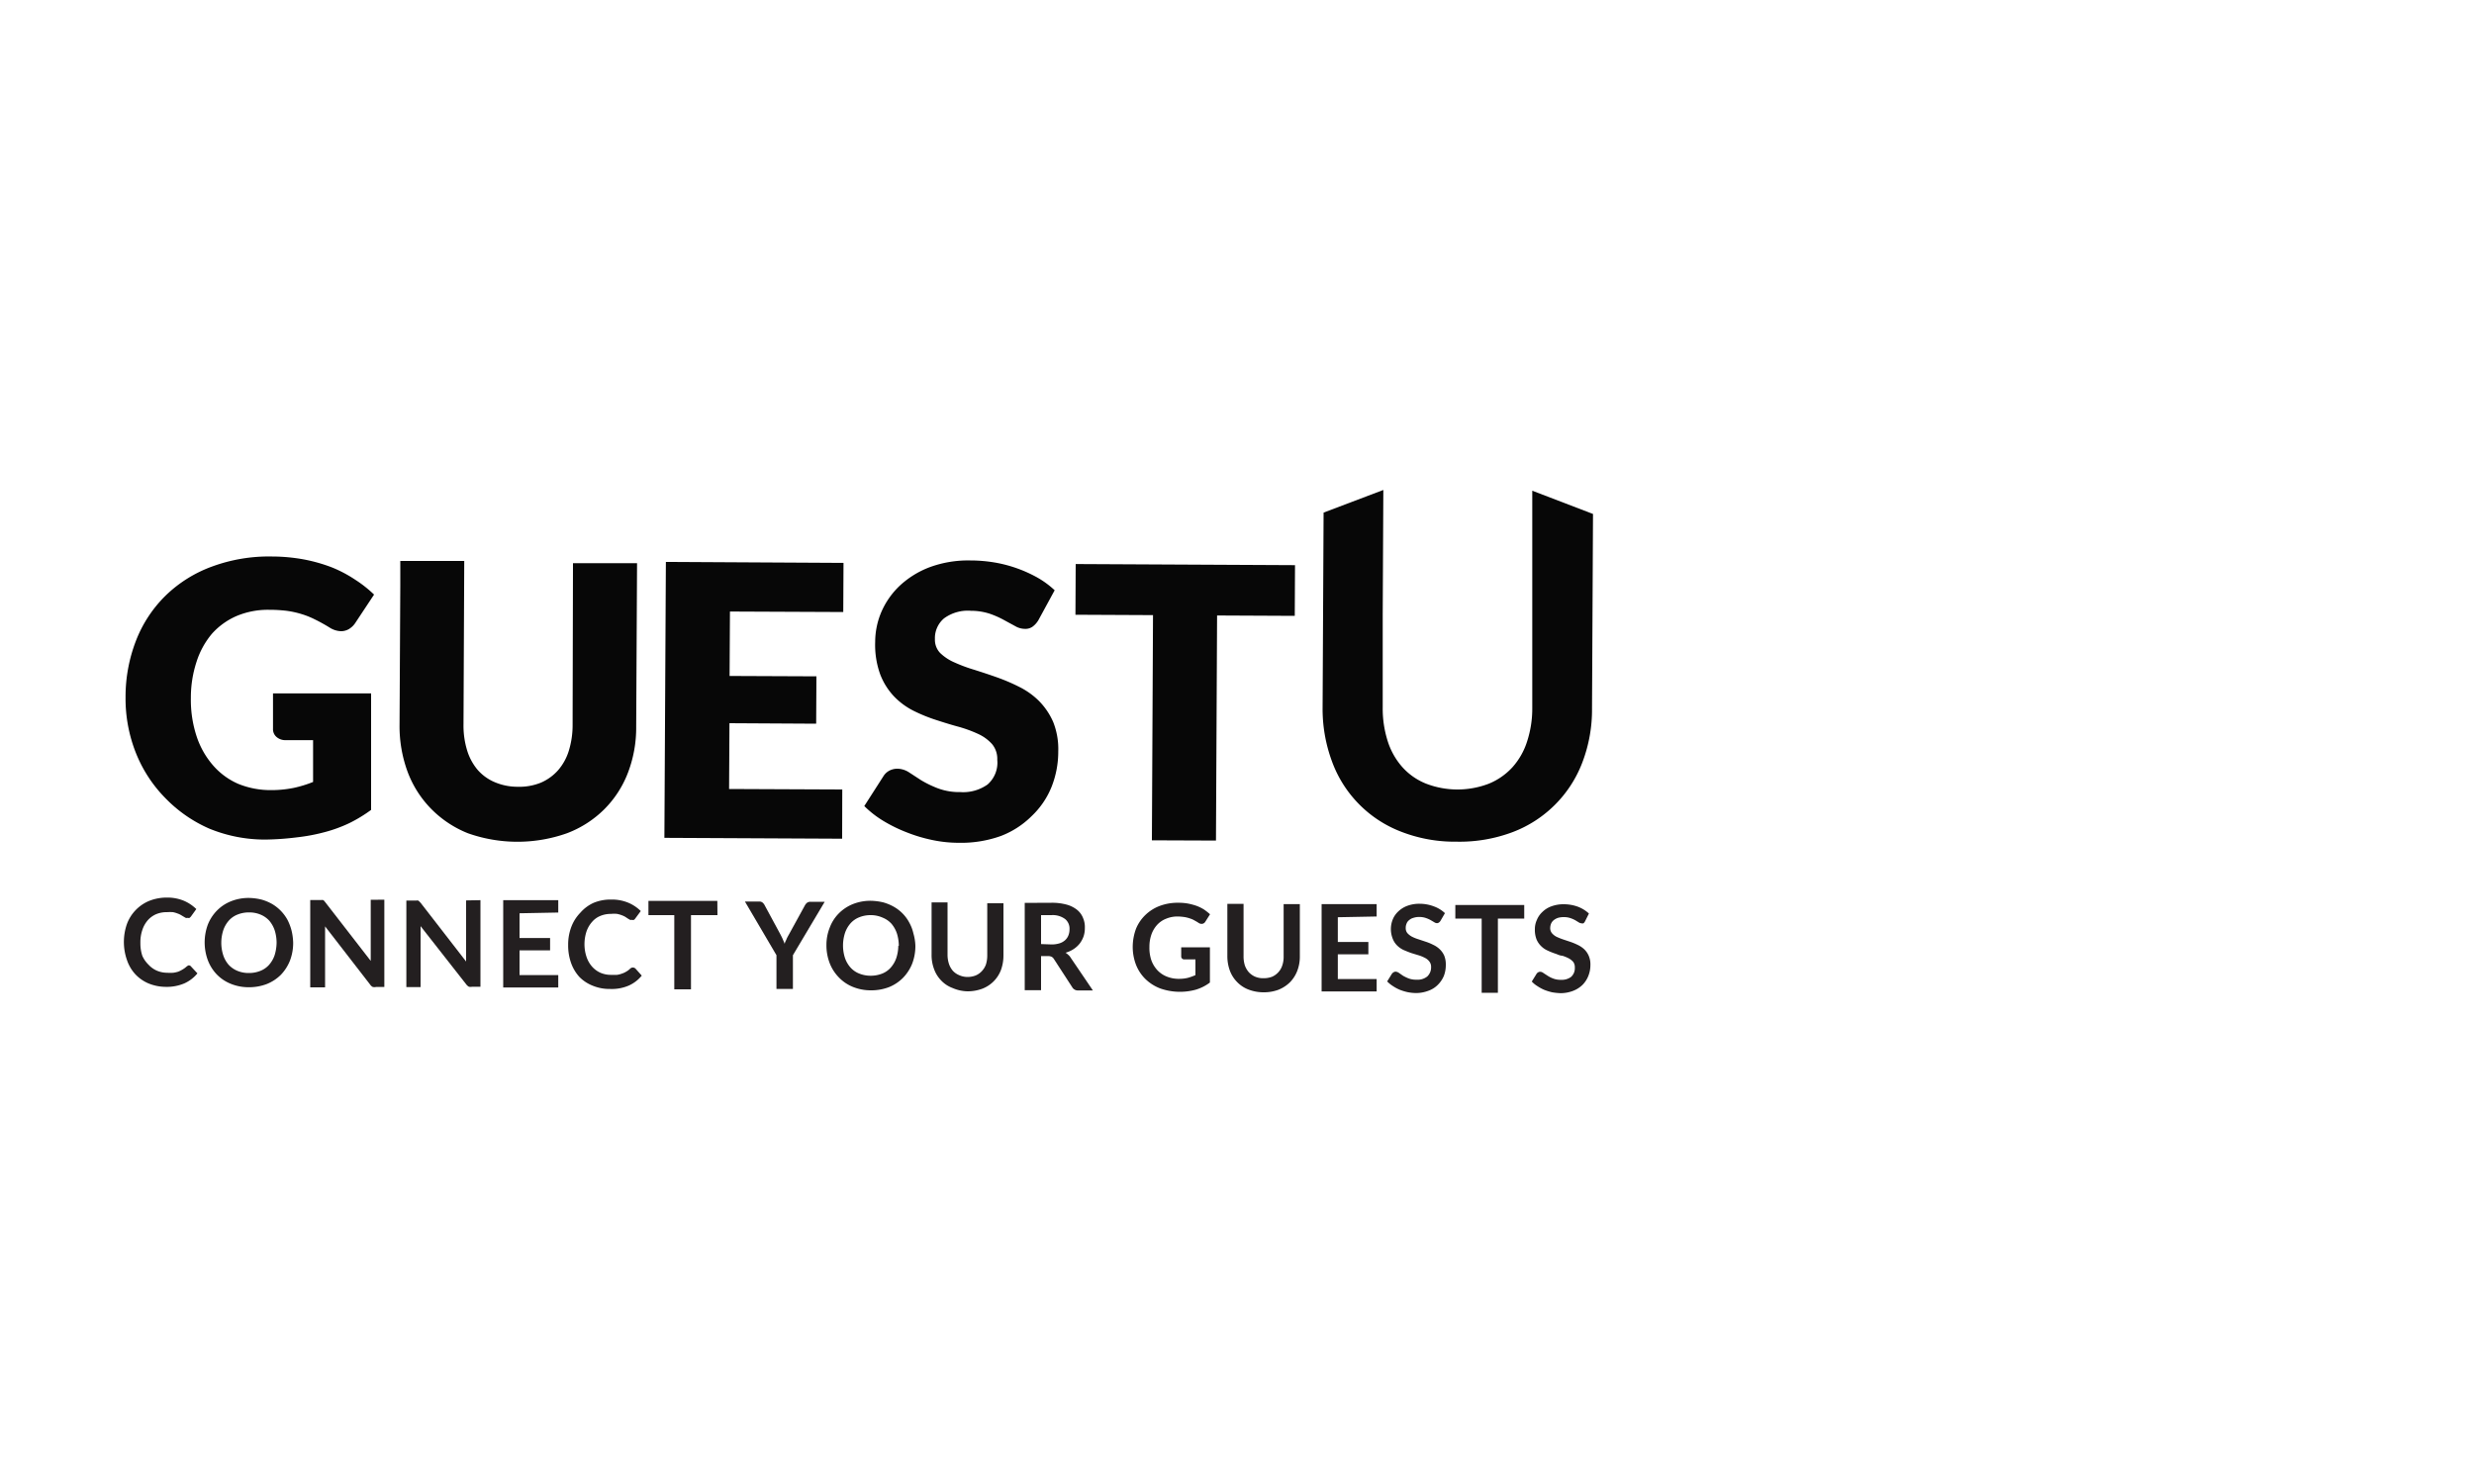 <svg id="Layer_1" data-name="Layer 1" xmlns="http://www.w3.org/2000/svg" viewBox="0 0 200 120"><defs><style>.cls-1{fill:#070707;}.cls-2{fill:#231f20;}</style></defs><path class="cls-1" d="M46.29,58.62a7,7,0,0,1-.31,2.1,4.35,4.35,0,0,1-.87,1.57,3.94,3.94,0,0,1-1.39,1,4.62,4.62,0,0,1-1.87.33A4.69,4.69,0,0,1,40,63.25a3.78,3.78,0,0,1-1.39-1,4.44,4.44,0,0,1-.85-1.58,6.86,6.86,0,0,1-.29-2.11l.06-13.2-5.17,0v2l-.06,11.25a10.66,10.66,0,0,0,.64,3.77,8.53,8.53,0,0,0,1.89,3,8.66,8.66,0,0,0,3,2,12,12,0,0,0,8,0,8.58,8.58,0,0,0,3-1.92,8.43,8.43,0,0,0,1.92-2.94,10.2,10.2,0,0,0,.68-3.77l.07-13.21-5.18,0Z"/><path class="cls-1" d="M17.13,51.25a5.72,5.72,0,0,1,2-1.44,6.53,6.53,0,0,1,2.63-.5,11.64,11.64,0,0,1,1.4.08,7.5,7.5,0,0,1,1.2.26,6.82,6.82,0,0,1,1.1.44c.37.18.75.39,1.16.64a1.81,1.81,0,0,0,.94.31,1.26,1.26,0,0,0,.66-.18,1.62,1.62,0,0,0,.51-.5l1.51-2.28a9.81,9.81,0,0,0-1.52-1.2,10.46,10.46,0,0,0-1.89-1,13.17,13.17,0,0,0-2.25-.64A14.49,14.49,0,0,0,22,45a13.3,13.3,0,0,0-4.88.82,10.57,10.57,0,0,0-3.73,2.34A10.32,10.32,0,0,0,11,51.79a12.57,12.57,0,0,0-.85,4.58A11.92,11.92,0,0,0,11,60.92a11,11,0,0,0,2.37,3.62A11.17,11.17,0,0,0,16.91,67a11.84,11.84,0,0,0,4.53.89A22.63,22.63,0,0,0,24,67.71a15.09,15.09,0,0,0,2.24-.42,11.36,11.36,0,0,0,2-.73A11.67,11.67,0,0,0,30,65.49L30,56.07l-7.93,0v2.85a.83.83,0,0,0,.27.66,1.08,1.08,0,0,0,.76.27h2.21l0,3.38a9.45,9.45,0,0,1-1.56.48,9.09,9.09,0,0,1-1.9.18,6.88,6.88,0,0,1-2.6-.51,5.71,5.71,0,0,1-2-1.46,6.82,6.82,0,0,1-1.34-2.33,9.41,9.41,0,0,1-.48-3.16,9.26,9.26,0,0,1,.46-2.92A6.66,6.66,0,0,1,17.13,51.25Z"/><polygon class="cls-1" points="53.71 67.75 68.08 67.82 68.09 63.84 58.94 63.8 58.97 58.48 65.98 58.52 66 54.69 58.98 54.66 59.01 49.45 68.17 49.49 68.19 45.52 53.83 45.44 53.71 67.75"/><path class="cls-1" d="M84,56.69a6.07,6.07,0,0,0-1.59-1.14,15.33,15.33,0,0,0-1.82-.78c-.62-.22-1.23-.42-1.83-.61a12.46,12.46,0,0,1-1.59-.59A3.87,3.87,0,0,1,76,52.8a1.55,1.55,0,0,1-.42-1.12A2.09,2.09,0,0,1,76.32,50a3.25,3.25,0,0,1,2.17-.61,4.92,4.92,0,0,1,1.5.23,7.35,7.35,0,0,1,1.16.51l.92.5a1.56,1.56,0,0,0,.76.22,1,1,0,0,0,.65-.18,1.77,1.77,0,0,0,.48-.55l1.3-2.39a7.39,7.39,0,0,0-1.35-1,10.83,10.83,0,0,0-3.47-1.24,11.88,11.88,0,0,0-2-.17,9,9,0,0,0-3.27.54,7.37,7.37,0,0,0-2.41,1.48,6.47,6.47,0,0,0-1.5,2.12,6.22,6.22,0,0,0-.51,2.45,7,7,0,0,0,.41,2.63,5.41,5.41,0,0,0,1.12,1.78,5.81,5.81,0,0,0,1.58,1.16,13.09,13.09,0,0,0,1.82.74c.62.2,1.22.39,1.82.55a10.69,10.69,0,0,1,1.58.58,3.43,3.43,0,0,1,1.12.82,1.87,1.87,0,0,1,.42,1.27,2.34,2.34,0,0,1-.79,2,3.4,3.4,0,0,1-2.19.61,4.94,4.94,0,0,1-1.81-.3,8.49,8.49,0,0,1-1.35-.65l-1-.65a1.77,1.77,0,0,0-.93-.29,1.4,1.4,0,0,0-.66.16,1.25,1.25,0,0,0-.47.44l-1.55,2.42a8.2,8.2,0,0,0,1.54,1.2,12,12,0,0,0,1.9.93,12.44,12.44,0,0,0,2.08.62,10.39,10.39,0,0,0,2.12.22,9.51,9.51,0,0,0,3.4-.55A7.15,7.15,0,0,0,83.39,66,6.68,6.68,0,0,0,85,63.65a7.7,7.7,0,0,0,.55-2.89,5.9,5.9,0,0,0-.41-2.38A5.6,5.6,0,0,0,84,56.69Z"/><polygon class="cls-1" points="86.94 49.71 93.21 49.74 93.12 67.95 98.3 67.97 98.39 49.77 104.67 49.8 104.69 45.7 86.96 45.61 86.94 49.71"/><path class="cls-1" d="M123.87,39.68l0,8.18,0,9.41a8.57,8.57,0,0,1-.43,2.72,5.71,5.71,0,0,1-1.19,2.07,5.3,5.3,0,0,1-1.89,1.31,7.07,7.07,0,0,1-5.07,0A5.11,5.11,0,0,1,113.34,62a5.78,5.78,0,0,1-1.16-2.08,8.65,8.65,0,0,1-.4-2.73l0-7.49.05-10.08L107,41.45l-.08,15.73a12.21,12.21,0,0,0,.74,4.34,9.61,9.61,0,0,0,5.55,5.71,11.92,11.92,0,0,0,4.54.83,12.17,12.17,0,0,0,4.55-.78,9.7,9.7,0,0,0,5.63-5.66,11.94,11.94,0,0,0,.77-4.33l.08-15.73Z"/><path class="cls-2" d="M15.25,78.06a.23.23,0,0,1,.19.09l.52.56a2.92,2.92,0,0,1-1.06.81,3.64,3.64,0,0,1-1.51.28A3.73,3.73,0,0,1,12,79.52a3.14,3.14,0,0,1-1.07-.75,3.2,3.2,0,0,1-.67-1.15,4.41,4.41,0,0,1,0-2.9,3.24,3.24,0,0,1,1.82-1.88,3.82,3.82,0,0,1,1.42-.26,3.49,3.49,0,0,1,1.37.26,3.3,3.3,0,0,1,1,.67l-.44.61-.1.1a.29.29,0,0,1-.17,0,.28.28,0,0,1-.15,0l-.17-.1L14.64,74a1.46,1.46,0,0,0-.28-.13,2.36,2.36,0,0,0-.37-.11,3.47,3.47,0,0,0-.49,0,2.21,2.21,0,0,0-.87.16,1.94,1.94,0,0,0-.68.49,2.27,2.27,0,0,0-.44.78,3.05,3.05,0,0,0-.16,1.05,3.15,3.15,0,0,0,.16,1.06A2.29,2.29,0,0,0,12,78a2,2,0,0,0,.68.49,2.14,2.14,0,0,0,.84.17,3.78,3.78,0,0,0,.49,0,2.59,2.59,0,0,0,.4-.09,2.16,2.16,0,0,0,.34-.17,1.72,1.72,0,0,0,.33-.24l.1-.07Z"/><path class="cls-2" d="M23.7,76.24a4,4,0,0,1-.26,1.44,3.54,3.54,0,0,1-.73,1.14,3.43,3.43,0,0,1-1.14.75,4,4,0,0,1-1.46.26,3.8,3.8,0,0,1-1.46-.28,3.26,3.26,0,0,1-1.13-.76,3.4,3.4,0,0,1-.72-1.15,4.16,4.16,0,0,1,0-2.87,3.4,3.4,0,0,1,.74-1.14,3.29,3.29,0,0,1,1.13-.75,3.83,3.83,0,0,1,1.46-.27,4.57,4.57,0,0,1,1,.13,3.78,3.78,0,0,1,.87.36,3.36,3.36,0,0,1,1.24,1.28,4.12,4.12,0,0,1,.33.87A4.62,4.62,0,0,1,23.7,76.24Zm-1.34,0a3.39,3.39,0,0,0-.15-1,2.42,2.42,0,0,0-.44-.79,2,2,0,0,0-.7-.49,2.34,2.34,0,0,0-.93-.18,2.45,2.45,0,0,0-.93.17,1.85,1.85,0,0,0-.71.49,2.29,2.29,0,0,0-.45.78,3.34,3.34,0,0,0-.16,1,3.3,3.3,0,0,0,.15,1,2.25,2.25,0,0,0,.44.79,2,2,0,0,0,.7.49,2.34,2.34,0,0,0,.93.18,2.45,2.45,0,0,0,.93-.17,1.85,1.85,0,0,0,.71-.49,2.29,2.29,0,0,0,.45-.78A3.6,3.6,0,0,0,22.36,76.23Z"/><path class="cls-2" d="M31.07,72.75l0,7.06h-.67a.67.67,0,0,1-.26,0,.52.52,0,0,1-.2-.17l-3.66-4.73c0,.22,0,.42,0,.6l0,4.33H25.08l0-7.06H26a.2.2,0,0,1,.11,0,.24.24,0,0,1,.09.06l.09.11,3.68,4.75c0-.12,0-.23,0-.34s0-.21,0-.31l0-4.29Z"/><path class="cls-2" d="M38.84,72.79l0,7h-.67a.63.63,0,0,1-.26,0,.67.67,0,0,1-.21-.18L34,74.89q0,.31,0,.6l0,4.33H32.85l0-7h.84a.17.17,0,0,1,.1,0,.18.18,0,0,1,.09.06L34,73l3.68,4.75c0-.12,0-.23,0-.34s0-.21,0-.31l0-4.29Z"/><path class="cls-2" d="M42,73.85v2l2.47,0v1l-2.47,0v2l3.13,0v1l-4.45,0,0-7.06,4.45,0v1Z"/><path class="cls-2" d="M51.18,78.24a.29.29,0,0,1,.19.08l.51.57a2.84,2.84,0,0,1-1.06.81,3.47,3.47,0,0,1-1.5.27,3.56,3.56,0,0,1-1.42-.27A3.1,3.1,0,0,1,46.84,79a3.31,3.31,0,0,1-.68-1.15,4.24,4.24,0,0,1-.23-1.45,4,4,0,0,1,.26-1.46,3.31,3.31,0,0,1,.72-1.13A3.14,3.14,0,0,1,48,73a3.58,3.58,0,0,1,1.41-.26A3.45,3.45,0,0,1,50.8,73a3.17,3.17,0,0,1,1,.67l-.45.61a.32.32,0,0,1-.1.1.27.27,0,0,1-.17,0,.34.34,0,0,1-.15,0l-.17-.1-.21-.14a1.82,1.82,0,0,0-.28-.13,2.51,2.51,0,0,0-.38-.11,2.37,2.37,0,0,0-.49,0,2.2,2.2,0,0,0-.86.16,1.75,1.75,0,0,0-.68.49,2.29,2.29,0,0,0-.45.78,3.31,3.31,0,0,0-.16,1,3.18,3.18,0,0,0,.17,1.06,2.29,2.29,0,0,0,.45.78,2,2,0,0,0,.67.49,2.14,2.14,0,0,0,.84.17l.49,0a1.67,1.67,0,0,0,.4-.1,1.58,1.58,0,0,0,.35-.16,1.41,1.41,0,0,0,.32-.24.34.34,0,0,1,.11-.07A.2.2,0,0,1,51.18,78.24Z"/><path class="cls-2" d="M58,74H55.86l0,6H54.51l0-6H52.42V72.85l5.57,0Z"/><path class="cls-2" d="M64.1,77.24l0,2.73H62.77l0-2.73-2.55-4.34h1.15a.41.41,0,0,1,.27.08.68.68,0,0,1,.17.21l1.28,2.37c.07.14.14.27.19.39s.11.25.16.38c0-.13.09-.25.14-.38s.12-.25.2-.39l1.29-2.35a.74.74,0,0,1,.16-.2.45.45,0,0,1,.28-.09h1.16Z"/><path class="cls-2" d="M74,76.49a4,4,0,0,1-.26,1.44A3.54,3.54,0,0,1,73,79.07a3.38,3.38,0,0,1-1.13.75,4,4,0,0,1-1.47.26,3.84,3.84,0,0,1-1.46-.28A3.26,3.26,0,0,1,67.78,79a3.4,3.4,0,0,1-.72-1.15,4,4,0,0,1-.25-1.44A3.75,3.75,0,0,1,67.08,75a3.23,3.23,0,0,1,.73-1.14,3.38,3.38,0,0,1,1.13-.75,3.85,3.85,0,0,1,1.47-.27,4.73,4.73,0,0,1,1,.13,3.89,3.89,0,0,1,.86.36,3.21,3.21,0,0,1,.71.55,3.17,3.17,0,0,1,.53.73,3.26,3.26,0,0,1,.33.87A4,4,0,0,1,74,76.49Zm-1.34,0a3.39,3.39,0,0,0-.15-1,2.42,2.42,0,0,0-.44-.79,1.93,1.93,0,0,0-.7-.49A2.34,2.34,0,0,0,70.4,74a2.45,2.45,0,0,0-.93.17,1.85,1.85,0,0,0-.71.49,2.29,2.29,0,0,0-.45.78,3.34,3.34,0,0,0-.16,1,3.3,3.3,0,0,0,.15,1,2.27,2.27,0,0,0,.45.79,1.85,1.85,0,0,0,.7.49,2.45,2.45,0,0,0,.93.18,2.52,2.52,0,0,0,.93-.17,1.82,1.82,0,0,0,.7-.49,2.29,2.29,0,0,0,.45-.78A3.29,3.29,0,0,0,72.62,76.48Z"/><path class="cls-2" d="M78.19,79a1.83,1.83,0,0,0,.68-.12,1.43,1.43,0,0,0,.51-.36A1.56,1.56,0,0,0,79.7,78a2.38,2.38,0,0,0,.11-.73l0-4.23h1.31l0,4.22a3.42,3.42,0,0,1-.2,1.17,2.61,2.61,0,0,1-1.51,1.52,3.4,3.4,0,0,1-1.22.21A3.17,3.17,0,0,1,77,79.89a2.43,2.43,0,0,1-.92-.61,2.55,2.55,0,0,1-.57-.92,3.2,3.2,0,0,1-.2-1.17l0-4.22H76.6l0,4.23a2.38,2.38,0,0,0,.11.73,1.69,1.69,0,0,0,.31.56,1.43,1.43,0,0,0,.51.36A1.65,1.65,0,0,0,78.19,79Z"/><path class="cls-2" d="M88.35,80.09H87.16a.52.52,0,0,1-.48-.26L85.2,77.55a.52.52,0,0,0-.18-.18.7.7,0,0,0-.29-.06h-.57v2.76H82.84l0-7.06L85,73a4.5,4.5,0,0,1,1.23.15,2.36,2.36,0,0,1,.84.42,1.6,1.6,0,0,1,.48.65,1.85,1.85,0,0,1,.15.82,2.09,2.09,0,0,1-.1.67,2.16,2.16,0,0,1-.31.58,2.12,2.12,0,0,1-.49.45,2.34,2.34,0,0,1-.66.3,1.3,1.3,0,0,1,.23.18.87.87,0,0,1,.19.23ZM85,76.37a2.13,2.13,0,0,0,.65-.09,1.22,1.22,0,0,0,.45-.25,1.05,1.05,0,0,0,.27-.39,1.3,1.3,0,0,0,.09-.49,1,1,0,0,0-.35-.83A1.68,1.68,0,0,0,85,74h-.84v2.34Z"/><path class="cls-2" d="M97.81,76.6v2.85a3.56,3.56,0,0,1-1.15.58,4.82,4.82,0,0,1-2.86-.1,3.52,3.52,0,0,1-1.2-.76A3.31,3.31,0,0,1,91.83,78a4.06,4.06,0,0,1-.26-1.45,4.26,4.26,0,0,1,.27-1.46A3.26,3.26,0,0,1,92.58,74a3.39,3.39,0,0,1,1.16-.74A4.08,4.08,0,0,1,95.26,73a4.14,4.14,0,0,1,.81.07,5,5,0,0,1,.69.19,3.49,3.49,0,0,1,.58.29,4.72,4.72,0,0,1,.48.38l-.38.6a.36.36,0,0,1-.23.17.42.42,0,0,1-.31-.07,3.37,3.37,0,0,0-.32-.19,1.61,1.61,0,0,0-.35-.16,2.67,2.67,0,0,0-.45-.12,4.32,4.32,0,0,0-.57-.05,2.35,2.35,0,0,0-.94.18,1.94,1.94,0,0,0-.73.5,2.3,2.3,0,0,0-.46.78,3,3,0,0,0-.16,1,3.09,3.09,0,0,0,.16,1.09,2.39,2.39,0,0,0,.49.8,2.12,2.12,0,0,0,.76.51,2.55,2.55,0,0,0,1,.18,2.87,2.87,0,0,0,.7-.08,4.44,4.44,0,0,0,.61-.22V77.58h-.89a.24.24,0,0,1-.19-.07.22.22,0,0,1-.07-.17v-.74Z"/><path class="cls-2" d="M102.15,79.1a1.85,1.85,0,0,0,.69-.12,1.5,1.5,0,0,0,.82-.91,2.11,2.11,0,0,0,.11-.73l0-4.23h1.31l0,4.23a3.2,3.2,0,0,1-.21,1.17,2.69,2.69,0,0,1-.59.92,2.82,2.82,0,0,1-.92.6,3.36,3.36,0,0,1-1.22.21,3.41,3.41,0,0,1-1.23-.23,2.52,2.52,0,0,1-.91-.61,2.57,2.57,0,0,1-.58-.92,3.42,3.42,0,0,1-.2-1.17l0-4.22h1.31l0,4.22a2.45,2.45,0,0,0,.1.74,1.71,1.71,0,0,0,.32.56,1.53,1.53,0,0,0,.5.36A1.65,1.65,0,0,0,102.15,79.1Z"/><path class="cls-2" d="M108.15,74.17v2h2.47v1h-2.47v2h3.14v1l-4.45,0,0-7.06,4.45,0v1Z"/><path class="cls-2" d="M116.45,74.46a.44.44,0,0,1-.13.14.28.28,0,0,1-.16.05.42.42,0,0,1-.22-.08l-.29-.17a2.4,2.4,0,0,0-.39-.17,1.58,1.58,0,0,0-.52-.08,1.43,1.43,0,0,0-.48.07.85.85,0,0,0-.34.18.63.63,0,0,0-.21.28.86.86,0,0,0-.07.36.63.63,0,0,0,.13.41,1.36,1.36,0,0,0,.37.29,3.13,3.13,0,0,0,.52.21l.6.2a4,4,0,0,1,.6.25,1.9,1.9,0,0,1,.52.35,1.64,1.64,0,0,1,.37.52,1.9,1.9,0,0,1,.13.75,2.44,2.44,0,0,1-.16.9,2.24,2.24,0,0,1-.49.72,2,2,0,0,1-.77.48,2.8,2.8,0,0,1-1,.18,3.7,3.7,0,0,1-.66-.07,4.19,4.19,0,0,1-.63-.19,3.32,3.32,0,0,1-.56-.3,2.52,2.52,0,0,1-.47-.38l.39-.63a.47.47,0,0,1,.13-.11.33.33,0,0,1,.16-.05.53.53,0,0,1,.27.1l.33.23a3.3,3.3,0,0,0,.46.22,1.67,1.67,0,0,0,.63.1,1.24,1.24,0,0,0,.87-.26,1,1,0,0,0,.31-.76.69.69,0,0,0-.14-.45,1,1,0,0,0-.37-.3,2.81,2.81,0,0,0-.52-.21l-.59-.18q-.3-.11-.6-.24a1.86,1.86,0,0,1-.52-.36,1.55,1.55,0,0,1-.36-.55,2.1,2.1,0,0,1,0-1.56,1.81,1.81,0,0,1,.45-.65,2.1,2.1,0,0,1,.72-.45,2.78,2.78,0,0,1,1-.17,3.27,3.27,0,0,1,1.15.21,2.57,2.57,0,0,1,.9.55Z"/><path class="cls-2" d="M123.22,74.28h-2.13l0,6h-1.31l0-6h-2.13V73.18l5.57,0Z"/><path class="cls-2" d="M128.13,74.51a.49.49,0,0,1-.12.15.31.31,0,0,1-.17,0,.46.46,0,0,1-.22-.08l-.28-.17a2.4,2.4,0,0,0-.39-.17,1.62,1.62,0,0,0-.52-.08,1.65,1.65,0,0,0-.48.06,1.17,1.17,0,0,0-.35.19.74.74,0,0,0-.21.28,1,1,0,0,0-.07.35.64.64,0,0,0,.14.42,1.22,1.22,0,0,0,.37.29,5.58,5.58,0,0,0,.52.21l.6.2a5.09,5.09,0,0,1,.6.25,2.06,2.06,0,0,1,.52.35,1.61,1.61,0,0,1,.36.52,1.73,1.73,0,0,1,.14.75,2.35,2.35,0,0,1-.17.89,2.11,2.11,0,0,1-.48.73,2.24,2.24,0,0,1-.77.48,2.8,2.8,0,0,1-1,.18,4.9,4.9,0,0,1-.67-.07,4.44,4.44,0,0,1-.62-.19,3.32,3.32,0,0,1-.56-.3,2.23,2.23,0,0,1-.47-.38l.39-.63a.32.32,0,0,1,.12-.11.28.28,0,0,1,.17-.05.43.43,0,0,1,.26.1l.34.22a2.19,2.19,0,0,0,.46.23,1.65,1.65,0,0,0,.62.1A1.26,1.26,0,0,0,127,79a.94.94,0,0,0,.31-.76.74.74,0,0,0-.13-.46,1.36,1.36,0,0,0-.37-.29,3.13,3.13,0,0,0-.52-.21c-.2,0-.39-.12-.6-.18a6.07,6.07,0,0,1-.59-.24,1.73,1.73,0,0,1-.52-.36,1.66,1.66,0,0,1-.37-.55,2.15,2.15,0,0,1-.13-.81,1.78,1.78,0,0,1,.16-.75,1.81,1.81,0,0,1,.45-.65,2,2,0,0,1,.72-.45,2.78,2.78,0,0,1,1-.17,3.31,3.31,0,0,1,1.15.2,2.74,2.74,0,0,1,.89.55Z"/></svg>